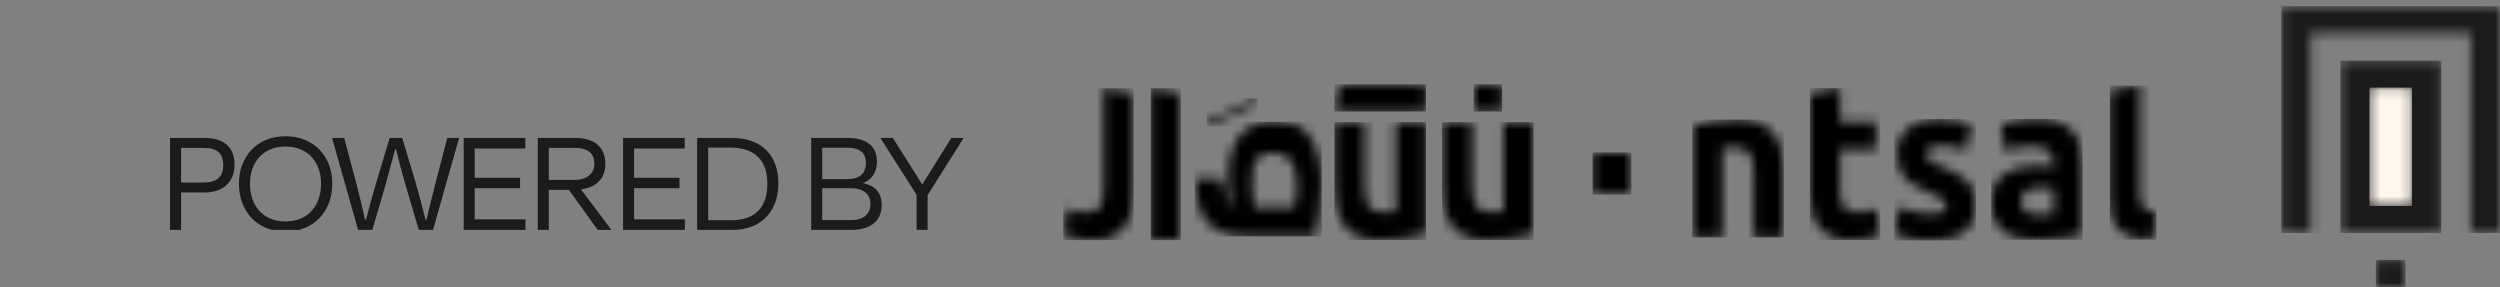 <svg width="261" height="30" viewBox="0 0 261 30" fill="none" xmlns="http://www.w3.org/2000/svg">
<rect x="0" y="0" width="261" height="30" fill="#808080" stroke="none"/>
<g clip-path="url(#clip0_1_532)">
<path d="M21.224 15.44H18.904V19.056H21.24C22.6 19.056 23.304 18.496 23.304 17.248C23.304 15.984 22.696 15.44 21.224 15.44ZM21.368 20.096H18.904V24H17.752V14.4H21.336C23.352 14.4 24.488 15.328 24.488 17.232C24.488 18.928 23.336 20.096 21.368 20.096ZM29.808 24.176C26.799 24.176 24.944 22.016 24.944 19.184C24.944 16.336 26.848 14.224 29.808 14.224C32.783 14.224 34.688 16.336 34.688 19.184C34.688 22.016 32.816 24.176 29.808 24.176ZM29.808 23.12C32.191 23.12 33.52 21.44 33.52 19.168C33.52 16.976 32.175 15.296 29.808 15.296C27.456 15.296 26.096 16.976 26.096 19.168C26.096 21.44 27.424 23.12 29.808 23.12ZM40.233 19.344L38.873 24H37.386L34.666 14.4H35.929L37.194 19.12C37.514 20.416 37.834 21.648 38.105 22.928H38.218C38.553 21.616 38.873 20.448 39.258 19.136L40.681 14.4H41.993L43.417 19.136C43.785 20.448 44.09 21.616 44.425 22.928H44.538C44.809 21.648 45.145 20.416 45.465 19.12L46.697 14.4H47.929L45.209 24H43.721L42.346 19.344C41.993 18.144 41.626 16.736 41.337 15.568H41.258C40.953 16.72 40.569 18.144 40.233 19.344ZM48.408 24V14.4H54.84V15.504H49.56V18.56H54.296V19.648H49.56V22.896H54.856V24H48.408ZM59.935 15.44H57.295V18.784H59.903C61.231 18.784 62.047 18.176 62.047 17.12C62.047 16.096 61.519 15.44 59.935 15.44ZM62.399 24L59.391 19.824H57.295V24H56.143V14.4H60.015C62.239 14.4 63.199 15.504 63.199 17.104C63.199 18.592 62.303 19.552 60.655 19.776L63.807 23.968V24H62.399ZM65.049 24V14.4H71.481V15.504H66.201V18.56H70.937V19.648H66.201V22.896H71.497V24H65.049ZM76.239 15.408H73.935V22.992H76.351C78.975 22.992 80.111 21.52 80.111 19.152C80.111 16.8 78.863 15.408 76.239 15.408ZM72.783 24V14.4H76.383C79.599 14.4 81.263 16.288 81.263 19.152C81.263 22.016 79.519 24 76.463 24H72.783ZM88.785 19.648H85.841V22.976H88.865C90.273 22.976 90.882 22.224 90.882 21.312C90.882 20.32 90.225 19.648 88.785 19.648ZM88.529 15.424H85.841V18.704H88.433C89.602 18.704 90.401 18.24 90.401 17.008C90.401 16.016 89.809 15.424 88.529 15.424ZM84.689 24V14.4H88.481C90.529 14.4 91.553 15.312 91.553 16.848C91.553 17.952 91.073 18.736 90.129 19.088V19.12C91.425 19.408 92.049 20.176 92.049 21.408C92.049 22.864 91.106 24 88.913 24H84.689ZM96.843 24H95.691V20.336L91.931 14.432V14.4H93.211L96.283 19.264L99.323 14.4H100.587V14.432L96.843 20.368V24Z" fill="#1B1B1B"/>
</g>
<mask id="mask0_1_532" style="mask-type:luminance" maskUnits="userSpaceOnUse" x="238" y="0" width="23" height="25">
<path d="M260.994 0.642V24.323H257.948V3.461H241.213V24.323H238.168V0.642H260.994Z" fill="white"/>
</mask>
<g mask="url(#mask0_1_532)">
<path d="M238.168 0.642H260.994V24.323H238.168V0.642Z" fill="#1B1B1B"/>
</g>
<mask id="mask1_1_532" style="mask-type:luminance" maskUnits="userSpaceOnUse" x="244" y="6" width="11" height="19">
<path d="M254.875 6.325V24.323H244.336V6.325H254.875Z" fill="white"/>
</mask>
<g mask="url(#mask1_1_532)">
<path d="M244.336 6.325H254.875V24.323H244.336V6.325Z" fill="#1B1B1B"/>
</g>
<mask id="mask2_1_532" style="mask-type:luminance" maskUnits="userSpaceOnUse" x="247" y="9" width="5" height="13">
<path d="M251.817 9.144V21.502H247.369V9.144H251.817Z" fill="white"/>
</mask>
<g mask="url(#mask2_1_532)">
<path d="M247.369 9.144H251.817V21.502H247.369V9.144Z" fill="#FFF7EE"/>
</g>
<mask id="mask3_1_532" style="mask-type:luminance" maskUnits="userSpaceOnUse" x="248" y="27" width="4" height="3">
<path d="M251.137 27.133V30H248.041V27.133H251.137Z" fill="white"/>
</mask>
<g mask="url(#mask3_1_532)">
<path d="M248.041 27.133H251.137V30H248.041V27.133Z" fill="#1B1B1B"/>
</g>
<mask id="mask4_1_532" style="mask-type:luminance" maskUnits="userSpaceOnUse" x="176" y="12" width="11" height="13">
<path d="M181.385 12.478C182.309 12.478 183.109 12.611 183.734 12.879C184.359 13.148 184.855 13.525 185.219 14.013C185.583 14.502 185.844 15.081 185.999 15.751C186.154 16.421 186.231 17.167 186.231 17.991V24.784H183.092V18.399C183.092 17.3 182.96 16.522 182.693 16.065C182.425 15.608 181.926 15.377 181.198 15.377C180.972 15.377 180.734 15.388 180.482 15.412C180.231 15.437 180.006 15.461 179.809 15.493V24.78H176.671V13.162C177.205 12.995 177.892 12.838 178.733 12.694C179.574 12.551 180.46 12.478 181.385 12.478Z" fill="white"/>
</mask>
<g mask="url(#mask4_1_532)">
<path d="M176.671 12.478H186.231V24.784H176.671V12.478Z" fill="black"/>
</g>
<mask id="mask5_1_532" style="mask-type:luminance" maskUnits="userSpaceOnUse" x="188" y="9" width="9" height="17">
<path d="M192.088 9.205V12.75H195.858V15.586H192.088V19.818C192.088 20.534 192.204 21.106 192.436 21.535C192.668 21.961 193.135 22.177 193.837 22.177C194.176 22.177 194.52 22.142 194.878 22.072C195.236 22.002 195.561 21.908 195.858 21.786L196.299 24.441C195.919 24.609 195.5 24.755 195.036 24.877C194.572 24.999 194.005 25.059 193.328 25.059C192.471 25.059 191.762 24.933 191.201 24.682C190.641 24.431 190.19 24.078 189.855 23.628C189.516 23.178 189.281 22.634 189.149 21.992C189.017 21.35 188.949 20.642 188.949 19.864V9.753L192.088 9.205Z" fill="white"/>
</mask>
<g mask="url(#mask5_1_532)">
<path d="M188.949 9.205H196.299V25.059H188.949V9.205Z" fill="black"/>
</g>
<mask id="mask6_1_532" style="mask-type:luminance" maskUnits="userSpaceOnUse" x="197" y="12" width="10" height="14">
<path d="M202.383 12.432C203.056 12.432 203.704 12.498 204.32 12.627C204.938 12.756 205.428 12.899 205.795 13.049L205.248 15.704C204.884 15.568 204.487 15.446 204.059 15.338C203.63 15.23 203.15 15.177 202.615 15.177C201.632 15.177 201.139 15.474 201.139 16.071C201.139 16.207 201.162 16.329 201.204 16.437C201.246 16.545 201.329 16.646 201.455 16.744C201.581 16.845 201.755 16.95 201.971 17.065C202.19 17.18 202.467 17.309 202.802 17.445C203.488 17.721 204.059 17.997 204.507 18.265C204.954 18.534 205.309 18.823 205.57 19.137C205.831 19.451 206.011 19.797 206.118 20.177C206.224 20.557 206.276 21 206.276 21.499C206.276 22.686 205.863 23.586 205.045 24.193C204.223 24.8 203.063 25.107 201.558 25.107C200.575 25.107 199.757 25.016 199.106 24.831C198.452 24.65 198.001 24.496 197.746 24.374L198.271 21.608C198.803 21.834 199.351 22.016 199.915 22.145C200.475 22.274 201.03 22.34 201.577 22.34C202.164 22.333 202.57 22.274 202.808 22.152C203.047 22.03 203.166 21.792 203.166 21.444C203.166 21.168 203.011 20.931 202.702 20.725C202.393 20.519 201.922 20.285 201.291 20.027C200.798 19.828 200.353 19.622 199.953 19.41C199.554 19.197 199.212 18.942 198.932 18.642C198.652 18.345 198.433 17.989 198.278 17.578C198.123 17.166 198.046 16.671 198.046 16.091C198.046 14.965 198.433 14.072 199.203 13.415C199.976 12.76 201.036 12.432 202.383 12.432Z" fill="white"/>
</mask>
<g mask="url(#mask6_1_532)">
<path d="M197.746 12.432H206.276V25.107H197.746V12.432Z" fill="black"/>
</g>
<mask id="mask7_1_532" style="mask-type:luminance" maskUnits="userSpaceOnUse" x="207" y="12" width="11" height="14">
<path d="M212.599 12.432C213.524 12.428 214.294 12.543 214.912 12.77C215.531 13 216.024 13.328 216.398 13.754C216.769 14.18 217.033 14.7 217.187 15.31C217.342 15.921 217.419 16.598 217.419 17.348V24.437C216.972 24.545 216.346 24.671 215.544 24.814C214.745 24.957 213.775 25.03 212.638 25.03C211.922 25.03 211.271 24.96 210.691 24.824C210.108 24.688 209.605 24.462 209.187 24.151C208.764 23.84 208.442 23.432 208.217 22.926C207.991 22.424 207.878 21.806 207.878 21.074C207.878 20.341 208.007 19.779 208.268 19.291C208.529 18.802 208.874 18.415 209.309 18.126C209.744 17.836 210.243 17.627 210.804 17.498C211.365 17.369 211.948 17.302 212.551 17.302C212.957 17.302 213.321 17.323 213.636 17.358C213.952 17.396 214.207 17.445 214.407 17.508V17.187C214.407 16.608 214.245 16.144 213.923 15.792C213.601 15.443 213.037 15.265 212.238 15.265C211.703 15.265 211.178 15.307 210.659 15.39C210.14 15.474 209.689 15.593 209.312 15.746L208.913 13C209.096 12.941 209.322 12.875 209.596 12.805C209.87 12.735 210.169 12.676 210.492 12.624C210.814 12.571 211.155 12.526 211.513 12.488C211.871 12.449 212.232 12.432 212.599 12.432ZM213.14 19.587C212.847 19.587 212.567 19.608 212.309 19.643C212.048 19.682 211.822 19.755 211.626 19.86C211.429 19.968 211.275 20.111 211.162 20.296C211.049 20.477 210.994 20.707 210.994 20.983C210.994 21.517 211.159 21.887 211.49 22.093C211.819 22.298 212.273 22.399 212.85 22.399C213.16 22.403 213.453 22.396 213.733 22.379C214.013 22.365 214.239 22.34 214.407 22.309V19.724C214.281 19.692 214.091 19.664 213.836 19.633C213.585 19.601 213.353 19.587 213.14 19.587Z" fill="white"/>
</mask>
<g mask="url(#mask7_1_532)">
<path d="M207.878 12.429H217.419V25.031H207.878V12.429Z" fill="black"/>
</g>
<mask id="mask8_1_532" style="mask-type:luminance" maskUnits="userSpaceOnUse" x="220" y="8" width="6" height="18">
<path d="M223.408 8.932V20.138C223.408 20.442 223.428 20.717 223.469 20.961C223.511 21.206 223.592 21.412 223.711 21.579C223.83 21.746 224.001 21.883 224.227 21.991C224.452 22.099 224.752 22.165 225.132 22.197L224.691 25.009C223.782 24.995 223.041 24.89 222.471 24.691C221.903 24.492 221.452 24.217 221.124 23.857C220.795 23.498 220.569 23.065 220.45 22.552C220.331 22.043 220.27 21.467 220.27 20.825V9.479L223.408 8.932Z" fill="white"/>
</mask>
<g mask="url(#mask8_1_532)">
<path d="M220.27 8.932H225.132V25.012H220.27V8.932Z" fill="black"/>
</g>
<mask id="mask9_1_532" style="mask-type:luminance" maskUnits="userSpaceOnUse" x="150" y="12" width="11" height="14">
<path d="M153.688 12.754V19.136C153.688 20.235 153.82 21.012 154.087 21.47C154.355 21.927 154.854 22.157 155.582 22.157C155.808 22.157 156.046 22.146 156.298 22.122C156.549 22.098 156.774 22.073 156.971 22.042V12.754H160.11V24.376C159.575 24.543 158.888 24.7 158.047 24.843C157.206 24.986 156.32 25.06 155.395 25.06C154.471 25.06 153.671 24.927 153.046 24.658C152.421 24.39 151.925 24.013 151.561 23.524C151.197 23.036 150.936 22.457 150.781 21.787C150.626 21.117 150.549 20.37 150.549 19.547V12.754H153.688Z" fill="white"/>
</mask>
<g mask="url(#mask9_1_532)">
<path d="M150.549 12.754H160.11V25.06H150.549V12.754Z" fill="black"/>
</g>
<mask id="mask10_1_532" style="mask-type:luminance" maskUnits="userSpaceOnUse" x="139" y="12" width="10" height="14">
<path d="M142.455 12.754V19.136C142.455 20.235 142.59 21.012 142.854 21.47C143.122 21.927 143.621 22.157 144.349 22.157C144.575 22.157 144.813 22.146 145.065 22.122C145.316 22.098 145.541 22.073 145.738 22.042V12.754H148.876V24.376C148.342 24.543 147.655 24.7 146.814 24.843C145.973 24.986 145.087 25.06 144.162 25.06C143.238 25.06 142.438 24.927 141.813 24.658C141.188 24.39 140.692 24.013 140.328 23.524C139.964 23.036 139.703 22.457 139.548 21.787C139.393 21.117 139.316 20.37 139.316 19.547V12.754H142.455Z" fill="white"/>
</mask>
<g mask="url(#mask10_1_532)">
<path d="M139.316 12.754H148.876V25.06H139.316V12.754Z" fill="black"/>
</g>
<mask id="mask11_1_532" style="mask-type:luminance" maskUnits="userSpaceOnUse" x="111" y="9" width="8" height="17">
<path d="M115.208 9.215L118.347 9.762V19.873C118.347 20.651 118.279 21.359 118.147 22.001C118.015 22.643 117.78 23.188 117.441 23.638C117.106 24.088 116.655 24.437 116.094 24.691C115.534 24.942 114.825 25.068 113.968 25.068C113.294 25.068 112.724 25.005 112.263 24.887C111.799 24.765 111.38 24.622 111 24.451L111.441 21.796C111.735 21.918 112.063 22.012 112.421 22.082C112.779 22.151 113.127 22.186 113.462 22.186C114.164 22.186 114.631 21.974 114.863 21.544C115.095 21.119 115.211 20.547 115.211 19.828V15.596L115.208 9.215Z" fill="white"/>
</mask>
<g mask="url(#mask11_1_532)">
<path d="M111 9.215H118.347V25.068H111V9.215Z" fill="black"/>
</g>
<mask id="mask12_1_532" style="mask-type:luminance" maskUnits="userSpaceOnUse" x="120" y="9" width="4" height="17">
<path d="M120.138 9.215L123.274 9.766V25.068H120.138V9.215Z" fill="white"/>
</mask>
<g mask="url(#mask12_1_532)">
<path d="M120.138 9.215H123.274V25.068H120.138V9.215Z" fill="black"/>
</g>
<mask id="mask13_1_532" style="mask-type:luminance" maskUnits="userSpaceOnUse" x="139" y="8" width="10" height="4">
<path d="M148.876 8.797V11.637H139.316L139.822 8.797H148.876Z" fill="white"/>
</mask>
<g mask="url(#mask13_1_532)">
<path d="M139.316 8.797H148.876V11.637H139.316V8.797Z" fill="black"/>
</g>
<mask id="mask14_1_532" style="mask-type:luminance" maskUnits="userSpaceOnUse" x="153" y="8" width="4" height="4">
<path d="M156.828 8.797V11.637H153.85V8.797H156.828Z" fill="white"/>
</mask>
<g mask="url(#mask14_1_532)">
<path d="M153.85 8.797H156.828V11.637H153.85V8.797Z" fill="black"/>
</g>
<mask id="mask15_1_532" style="mask-type:luminance" maskUnits="userSpaceOnUse" x="124" y="12" width="14" height="13">
<path d="M129.225 14.413C130.182 12.899 132.161 12.595 133.723 12.748C134.674 12.843 135.815 13.076 136.475 13.886C137.046 14.584 137.41 15.411 137.629 16.293C138.077 18.114 138.083 20.107 137.774 21.938C137.587 23.048 137.29 24.677 137.29 24.677H130.553C129.763 24.677 128.639 24.579 127.994 24.387C126.628 23.976 125.561 22.999 125.152 21.523C124.92 20.682 124.73 19.555 124.73 18.686H127.572C127.572 18.686 128.033 21.669 128.626 21.669C128.561 21.425 128.378 20.347 128.336 19.953C128.294 19.559 128.275 18.446 128.275 17.936C128.275 16.513 128.465 15.616 129.225 14.413ZM134.381 16.38C133.791 15.955 132.995 15.916 132.312 16.024C131.397 16.168 130.927 16.796 130.778 17.752C130.666 18.477 130.688 19.22 130.733 19.953C130.74 20.054 130.92 21.677 130.975 21.677H135.038C135.164 21.677 135.418 20.539 135.418 19.615C135.418 18.568 135.26 17.019 134.381 16.38Z" fill="white"/>
</mask>
<g mask="url(#mask15_1_532)">
<path d="M124.73 12.713H137.988V24.677H124.73V12.713Z" fill="black"/>
</g>
<mask id="mask16_1_532" style="mask-type:luminance" maskUnits="userSpaceOnUse" x="125" y="10" width="7" height="4">
<path d="M131.285 10.257V10.774L125.965 13.178V12.661L131.285 10.257Z" fill="white"/>
</mask>
<g mask="url(#mask16_1_532)">
<path d="M125.965 10.257H131.285V13.178H125.965V10.257Z" fill="black"/>
</g>
<mask id="mask17_1_532" style="mask-type:luminance" maskUnits="userSpaceOnUse" x="166" y="15" width="5" height="6">
<path d="M170.314 15.912V20.308H166.267V15.912H170.314Z" fill="white"/>
</mask>
<g mask="url(#mask17_1_532)">
<path d="M166.267 15.912H170.314V20.308H166.267V15.912Z" fill="black"/>
</g>
<defs>
<clipPath id="clip0_1_532">
<rect width="261" height="24" fill="white"/>
</clipPath>
</defs>
</svg>
